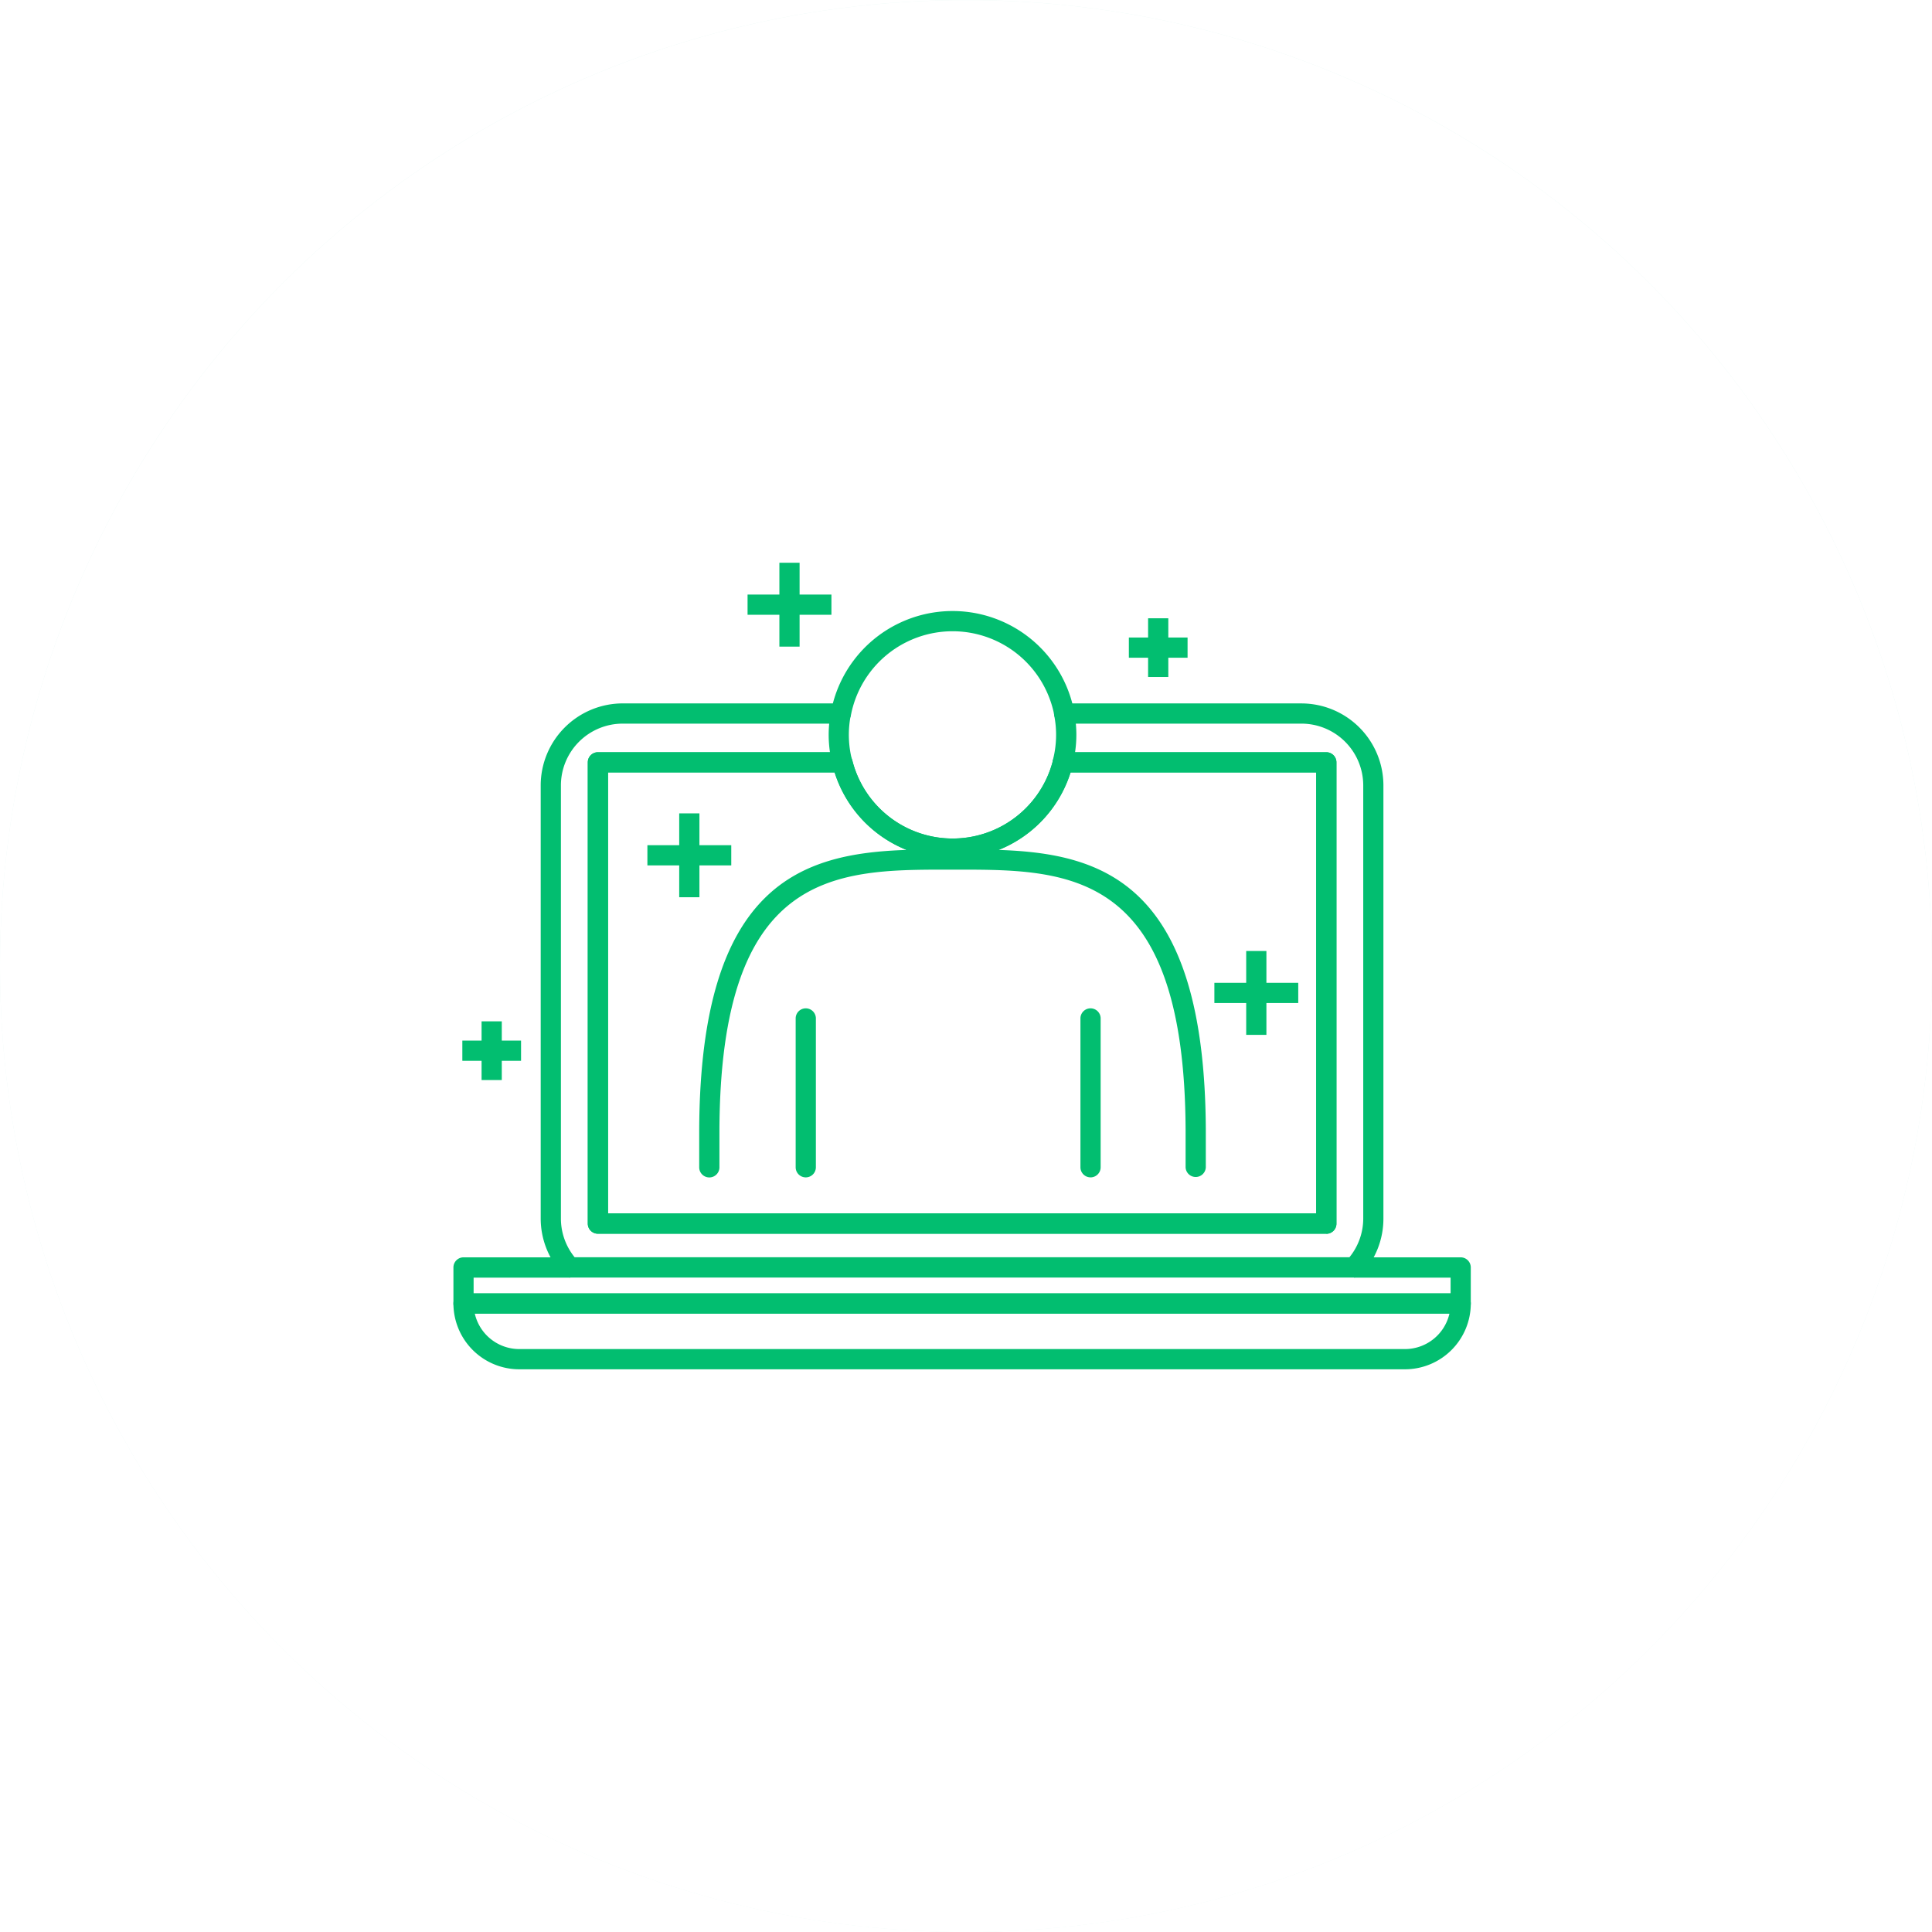 <svg xmlns="http://www.w3.org/2000/svg" xmlns:xlink="http://www.w3.org/1999/xlink" width="98" height="98" viewBox="0 0 98 98"><defs><filter id="a"><feOffset input="SourceAlpha"/><feGaussianBlur stdDeviation="3" result="b"/><feFlood flood-opacity="0.161" result="c"/><feComposite operator="out" in="SourceGraphic" in2="b"/><feComposite operator="in" in="c"/><feComposite operator="in" in2="SourceGraphic"/></filter><clipPath id="d"><rect width="51.606" height="40.913" fill="#02be70"/></clipPath></defs><g transform="translate(-794 -2032.286)"><g data-type="innerShadowGroup"><circle cx="49" cy="49" r="49" transform="translate(794 2032.286)" fill="#e9f8f5"/><g transform="matrix(1, 0, 0, 1, 794, 2032.29)" filter="url(#a)"><circle cx="49" cy="49" r="49" fill="#fff"/></g></g><g transform="translate(817 2060.83)"><g transform="translate(0 0)" clip-path="url(#d)"><path d="M49.821,42.93H10.062a.51.51,0,0,1-.374-.162,4.14,4.14,0,0,1-1.123-2.836V17.966a4.164,4.164,0,0,1,4.159-4.159H23.791a.513.513,0,0,1,.5.608,5.112,5.112,0,0,0,.065,2.256.513.513,0,0,1-.5.636H11.98v22.37H47.9V17.308H35.047a.513.513,0,0,1-.5-.636,5.092,5.092,0,0,0,.065-2.256.513.513,0,0,1,.5-.608h12.04a4.164,4.164,0,0,1,4.159,4.159V39.932A4.141,4.141,0,0,1,50.2,42.767a.513.513,0,0,1-.375.163M10.294,41.9H49.588a3.115,3.115,0,0,0,.7-1.973V17.966a3.137,3.137,0,0,0-3.133-3.133H35.709c.018.192.027.382.027.57a6.007,6.007,0,0,1-.066.88H48.415a.513.513,0,0,1,.513.513v23.4a.513.513,0,0,1-.513.513H11.467a.513.513,0,0,1-.513-.513v-23.4a.513.513,0,0,1,.513-.513H23.238a6.085,6.085,0,0,1-.066-.88c0-.188.009-.378.027-.57H12.724A3.137,3.137,0,0,0,9.59,17.966V39.932a3.115,3.115,0,0,0,.7,1.973" transform="translate(-4.138 -6.671)" fill="#02be70"/><path d="M50.649,43.018H13.7a.513.513,0,0,1-.513-.513v-23.4A.513.513,0,0,1,13.7,18.6H26.1a.514.514,0,0,1,.5.389,5.249,5.249,0,0,0,10.189,0,.514.514,0,0,1,.5-.389H50.649a.514.514,0,0,1,.513.513v23.4a.513.513,0,0,1-.513.513M14.214,41.992H50.136V19.622H37.669a6.268,6.268,0,0,1-3.652,3.931c5.272.176,10.469,1.666,10.519,14.2v1.9a.513.513,0,0,1-1.025,0v-1.9c-.053-13.049-5.8-13.2-11.426-13.2h-.793c-5.627,0-11.375.148-11.427,13.2v1.9a.513.513,0,0,1-1.026,0v-1.9c.051-12.532,5.248-14.023,10.52-14.2a6.267,6.267,0,0,1-3.651-3.931H14.214Zm24.476-1.83a.513.513,0,0,1-.513-.513V32.079a.513.513,0,0,1,1.025,0v7.571a.513.513,0,0,1-.513.513m-14.444,0a.513.513,0,0,1-.513-.513V32.079a.513.513,0,0,1,1.025,0v7.571a.513.513,0,0,1-.512.513" transform="translate(-6.372 -8.985)" fill="#02be70"/><path d="M48.267,75.559H3.339A3.342,3.342,0,0,1,0,72.221a.513.513,0,0,1,.513-.513H51.093a.513.513,0,0,1,.513.513,3.342,3.342,0,0,1-3.339,3.338M1.083,72.733a2.317,2.317,0,0,0,2.256,1.8H48.267a2.317,2.317,0,0,0,2.256-1.8Z" transform="translate(0 -34.646)" fill="#02be70"/><path d="M51.093,71.024H.513A.513.513,0,0,1,0,70.512V68.684a.513.513,0,0,1,.513-.513H5.924V69.2h-4.9V70H50.581v-.8h-4.9V68.171h5.411a.513.513,0,0,1,.513.513v1.828a.513.513,0,0,1-.513.513" transform="translate(0 -32.937)" fill="#02be70"/><path d="M48.872,10.452a.513.513,0,0,1-.5-.417,5.253,5.253,0,0,0-10.32,0,.513.513,0,0,1-1.008-.191,6.279,6.279,0,0,1,12.336,0,.512.512,0,0,1-.408.6.466.466,0,0,1-.1.009" transform="translate(-17.892 -2.29)" fill="#02be70"/><path d="M43.289,24.362A6.267,6.267,0,0,1,37.2,19.6l1-.247a5.249,5.249,0,0,0,10.19,0l1,.247a6.266,6.266,0,0,1-6.09,4.766" transform="translate(-17.973 -9.349)" fill="#02be70"/><rect width="2.978" height="1.025" transform="translate(34.261 3.794)" fill="#02be70"/><rect width="1.025" height="2.978" transform="translate(35.237 2.818)" fill="#02be70"/><rect width="4.254" height="1.025" transform="translate(14.92 1.615)" fill="#02be70"/><rect width="1.025" height="4.254" transform="translate(16.534 0.001)" fill="#02be70"/><rect width="4.254" height="1.025" transform="translate(9.839 14.328)" fill="#02be70"/><rect width="1.025" height="4.254" transform="translate(11.453 12.714)" fill="#02be70"/><rect width="2.978" height="1.025" transform="translate(0.452 24.24)" fill="#02be70"/><rect width="1.025" height="2.978" transform="translate(1.428 23.263)" fill="#02be70"/><rect width="4.254" height="1.025" transform="translate(38.599 21.309)" fill="#02be70"/><rect width="1.025" height="4.254" transform="translate(40.213 19.695)" fill="#02be70"/></g></g></g></svg>